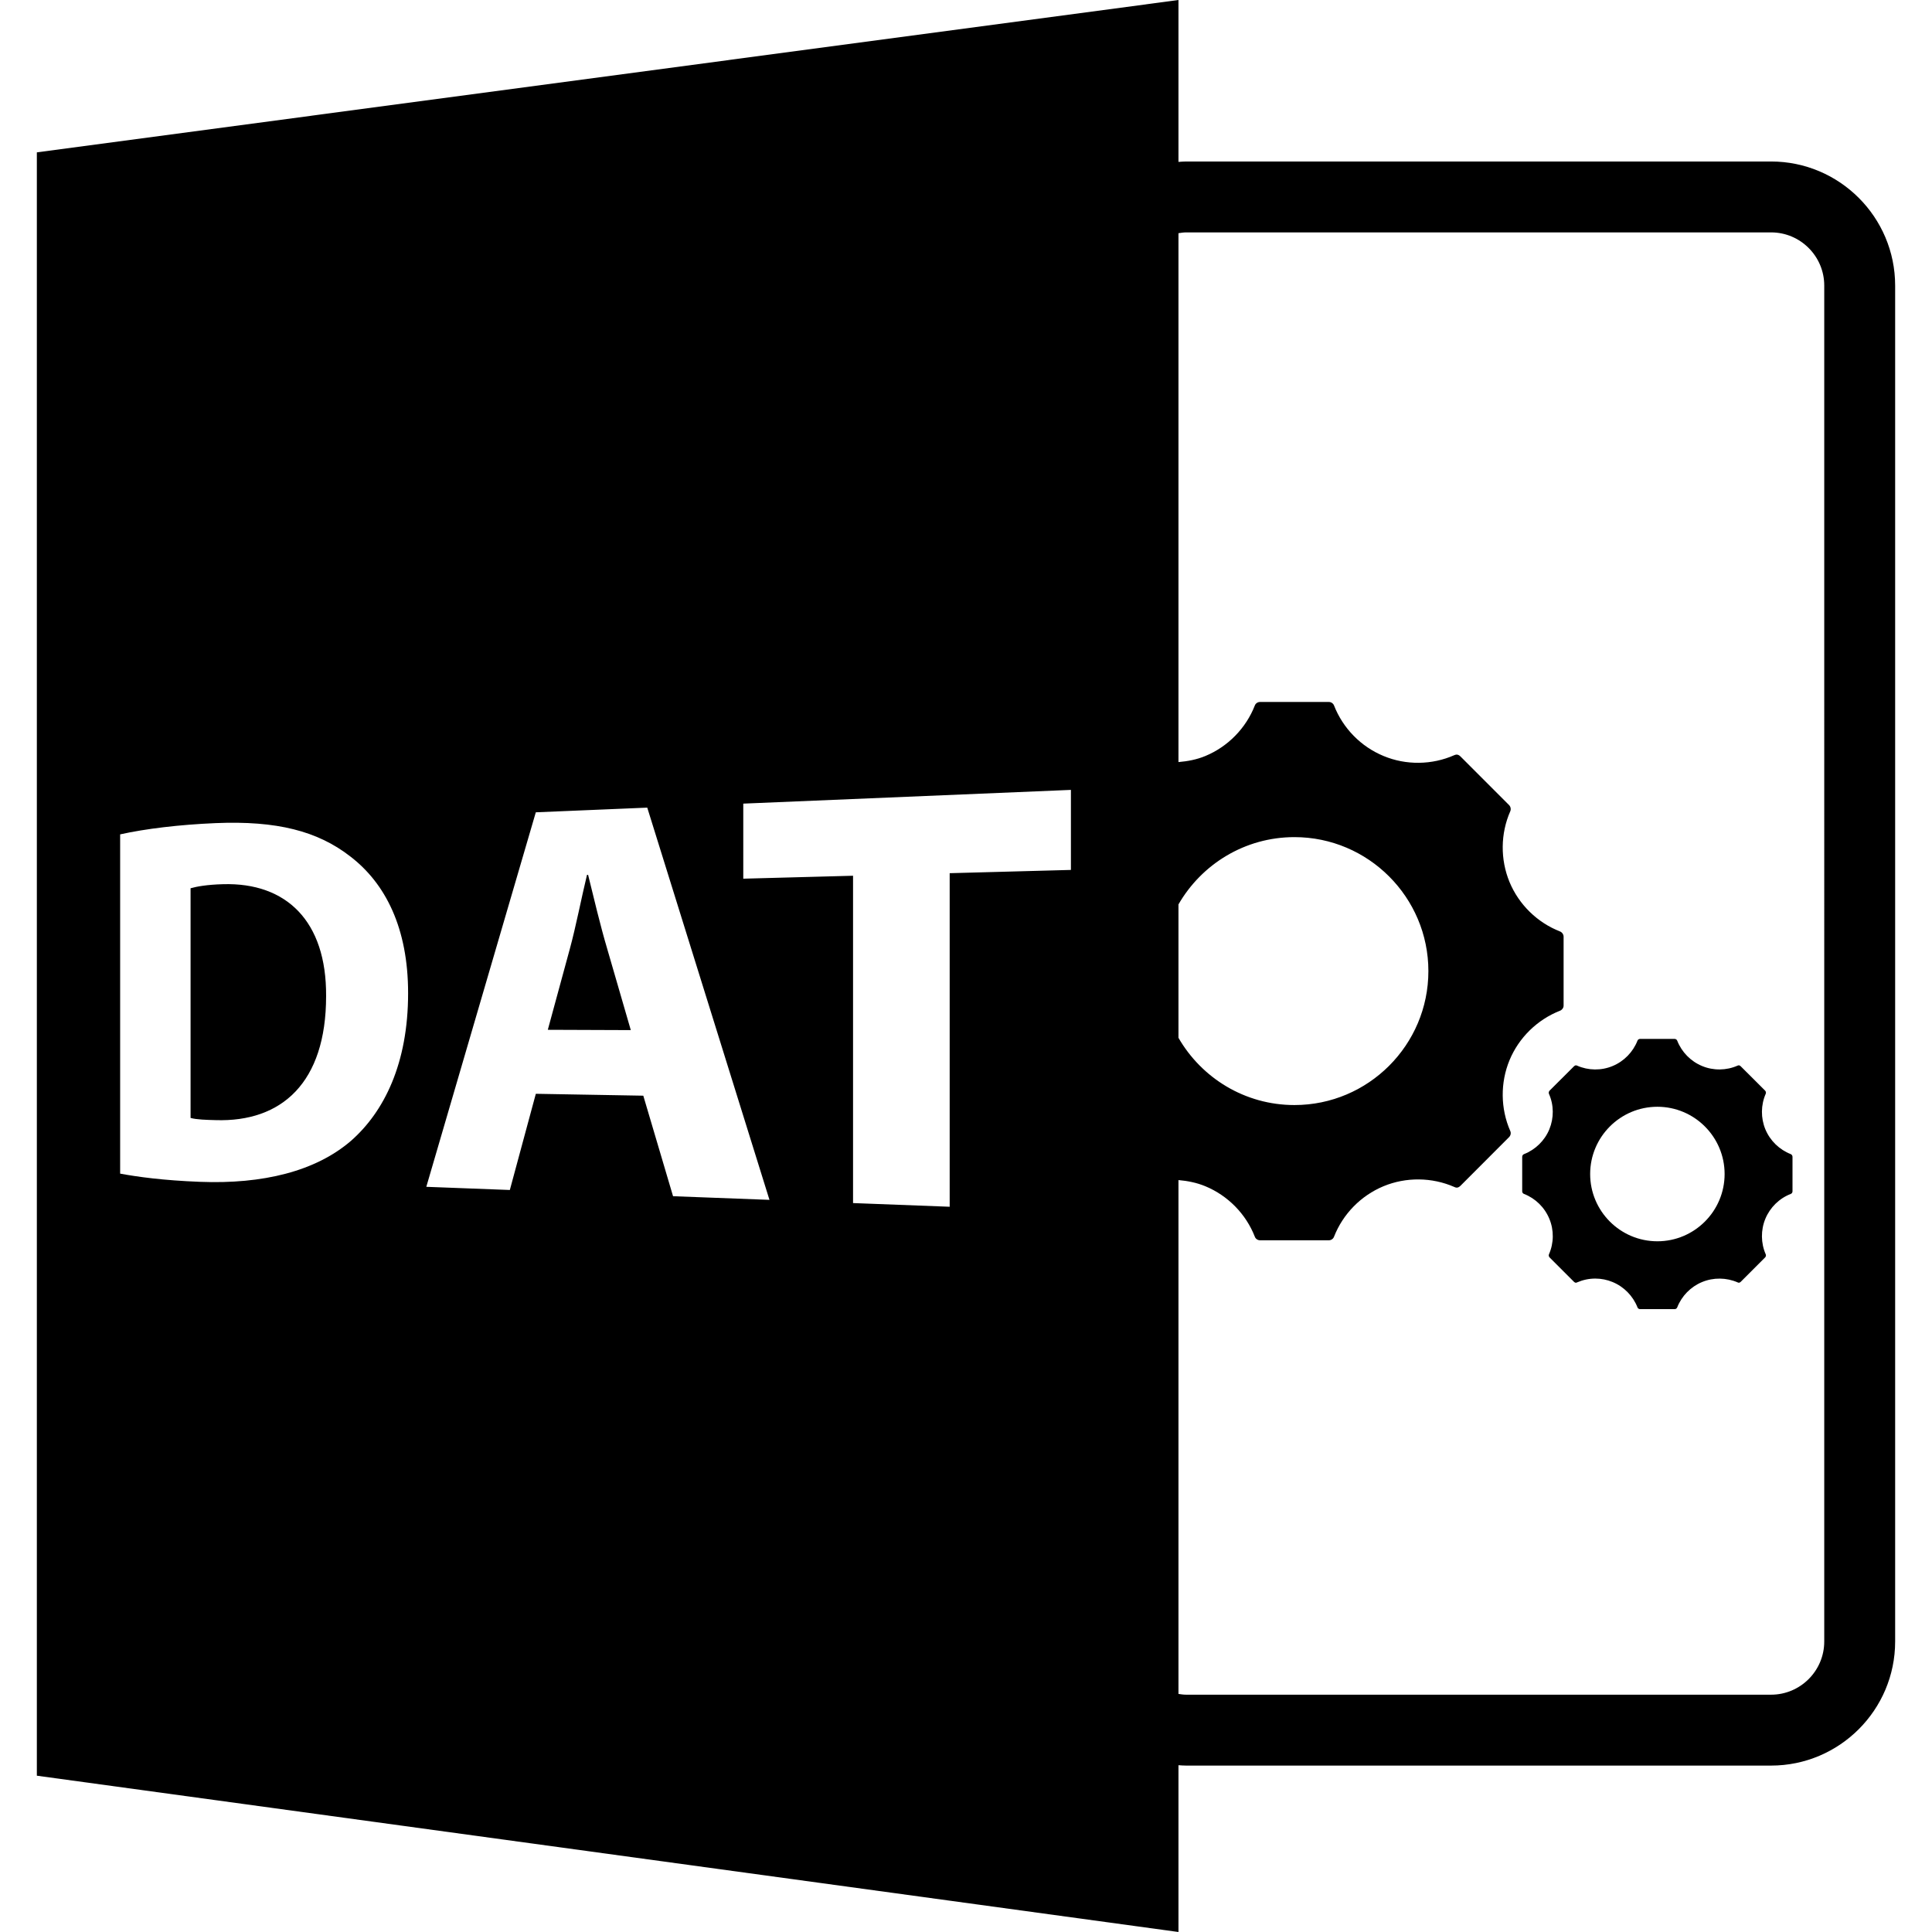 <?xml version="1.0" encoding="iso-8859-1"?>
<!-- Uploaded to: SVG Repo, www.svgrepo.com, Generator: SVG Repo Mixer Tools -->
<!DOCTYPE svg PUBLIC "-//W3C//DTD SVG 1.1//EN" "http://www.w3.org/Graphics/SVG/1.1/DTD/svg11.dtd">
<svg fill="#000000" version="1.1" id="Capa_1" xmlns="http://www.w3.org/2000/svg" xmlns:xlink="http://www.w3.org/1999/xlink" 
	 width="800px" height="800px" viewBox="0 0 588.601 588.6"
	 xml:space="preserve">
<g>
	<path d="M179.173,266.538l-0.34,0.005c-1.69,6.966-3.386,15.805-5.236,22.567l-6.703,24.627l25.284,0.095l-7.214-24.864
		C182.909,282.047,180.869,273.417,179.173,266.538z"/>
	<path d="M67.967,269.377c-4.904,0.13-8.058,0.71-9.909,1.237v69.976c1.851,0.517,4.87,0.591,7.596,0.664
		c20.187,0.665,33.697-11.433,33.697-37.768C99.502,280.579,87.191,268.822,67.967,269.377z"/>
	<path d="M577.373,86.999c0-20.838-16.954-37.8-37.8-37.8h-178.2c-0.786,0-1.561,0.076-2.342,0.124V0L11.228,46.417v494.564
		L359.031,588.6v-50.814c0.781,0.053,1.551,0.115,2.342,0.115h178.2c20.846,0,37.8-16.964,37.8-37.8V86.999z M359.031,275.535
		c7.046-12.227,20.214-20.498,35.327-20.498c22.507,0,40.812,18.333,40.812,40.813c0,22.513-18.305,40.812-40.812,40.812
		c-15.108,0-28.271-8.253-35.327-20.482V275.535z M106.959,347.541c-10.795,9.323-26.887,13.258-46.04,12.514
		c-11.222-0.433-19.056-1.523-24.316-2.499V254.198c7.776-1.727,18.046-2.958,29.051-3.428c18.705-0.789,31.116,2.434,41.004,10.104
		c10.795,8.245,17.674,21.874,17.674,41.694C124.337,324.053,116.991,338.713,106.959,347.541z M205.05,364.437l-9.065-30.628
		l-32.74-0.575l-7.918,29.305l-25.45-0.966l33.362-114.098l33.953-1.424l37.233,119.494L205.05,364.437z M289.333,367.648
		l-29.444-1.123v-99.723l-33.444,0.896V244.83l99.818-4.184v24.384l-36.936,0.994v101.624H289.333z M555.773,500.101
		c0,8.928-7.268,16.2-16.2,16.2h-178.2c-0.796,0-1.571-0.116-2.342-0.232V359.522c2.806,0.242,5.559,0.791,8.174,1.872
		c6.882,2.853,12.393,8.453,15.093,15.394c0.232,0.643,0.896,1.075,1.582,1.075h20.968c0.686,0,1.318-0.422,1.571-1.075
		c2.71-6.93,8.194-12.53,15.082-15.394c6.871-2.843,14.755-2.753,21.558,0.222c0.453,0.211,1.05,0.453,1.877-0.343l14.829-14.851
		c0.48-0.495,0.633-1.239,0.349-1.855c-2.99-6.835-3.059-14.703-0.228-21.568c2.854-6.872,8.459-12.361,15.404-15.082
		c0.622-0.254,1.075-0.865,1.075-1.562v-20.978c0-0.686-0.453-1.337-1.075-1.593c-6.945-2.71-12.551-8.208-15.404-15.071
		c-2.831-6.874-2.763-14.736,0.228-21.545c0.273-0.611,0.126-1.395-0.349-1.88l-14.829-14.839c-0.822-0.799-1.444-0.551-1.908-0.367
		c-6.75,2.985-14.671,3.099-21.526,0.232c-6.888-2.835-12.372-8.456-15.082-15.391c-0.253-0.63-0.876-1.062-1.571-1.062H383.88
		c-0.696,0-1.35,0.433-1.582,1.062c-2.7,6.929-8.211,12.551-15.061,15.391c-2.621,1.097-5.4,1.619-8.206,1.856V71.042
		c0.771-0.114,1.54-0.243,2.342-0.243h178.2c8.933,0,16.2,7.27,16.2,16.2V500.101z"/>
	<path d="M545.569,351.612c-3.486-1.36-6.302-4.113-7.736-7.557c-1.424-3.454-1.393-7.394,0.11-10.821
		c0.132-0.312,0.068-0.686-0.174-0.954l-7.451-7.436c-0.406-0.406-0.723-0.285-0.955-0.19c-3.385,1.498-7.372,1.562-10.805,0.116
		c-3.465-1.424-6.218-4.25-7.578-7.721c-0.127-0.326-0.443-0.537-0.786-0.537h-10.53c-0.349,0-0.676,0.211-0.791,0.537
		c-1.361,3.471-4.124,6.297-7.567,7.721c-3.444,1.445-7.415,1.393-10.827-0.116c-0.211-0.084-0.517-0.216-0.938,0.19l-7.456,7.436
		c-0.232,0.269-0.316,0.643-0.18,0.975c1.519,3.407,1.54,7.347,0.116,10.801s-4.24,6.196-7.715,7.557
		c-0.333,0.137-0.554,0.443-0.554,0.812v10.536c0,0.348,0.221,0.653,0.554,0.78c3.475,1.35,6.291,4.113,7.715,7.572
		c1.435,3.438,1.402,7.394-0.116,10.821c-0.132,0.306-0.053,0.686,0.18,0.938l7.456,7.457c0.422,0.4,0.723,0.264,0.938,0.158
		c1.762-0.76,3.618-1.16,5.548-1.16c1.814,0,3.597,0.358,5.269,1.055c3.454,1.424,6.217,4.25,7.578,7.721
		c0.115,0.326,0.442,0.537,0.791,0.537h10.53c0.343,0,0.659-0.211,0.786-0.537c1.36-3.471,4.113-6.297,7.578-7.721
		c3.454-1.435,7.403-1.382,10.821,0.105c0.227,0.105,0.532,0.232,0.938-0.158l7.451-7.457c0.242-0.253,0.306-0.633,0.174-0.938
		c-1.503-3.428-1.534-7.383-0.11-10.821c1.429-3.459,4.239-6.223,7.736-7.572c0.311-0.121,0.532-0.433,0.532-0.78v-10.536
		C546.102,352.076,545.88,351.749,545.569,351.612z M504.938,378.168c-11.312,0-20.482-9.196-20.482-20.492
		s9.171-20.492,20.482-20.492c11.295,0,20.481,9.196,20.481,20.492S516.232,378.168,504.938,378.168z"/>
</g>
</svg>